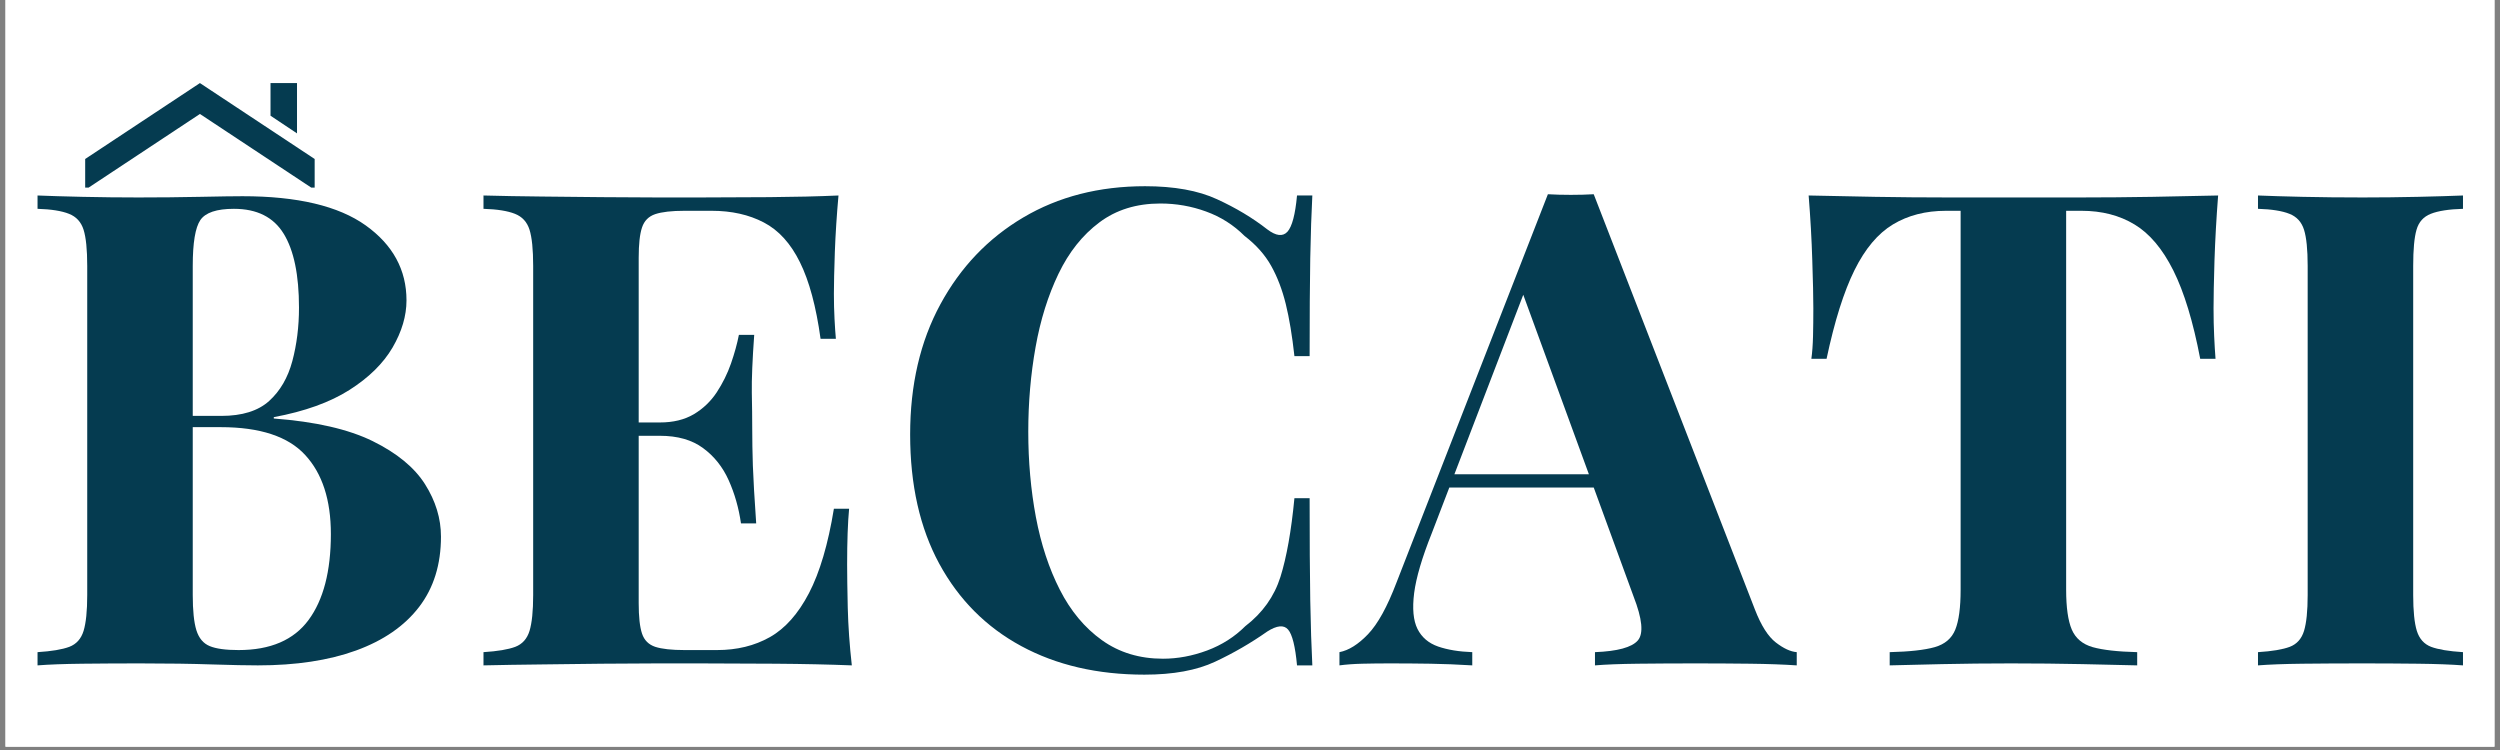 <svg xmlns="http://www.w3.org/2000/svg" xmlns:xlink="http://www.w3.org/1999/xlink" width="500" viewBox="0 0 375 112.5" height="150" preserveAspectRatio="xMidYMid meet"><rect x="0" y="0" width="375" height="112.5" fill="#808080" stroke="none"/><defs><g></g><clipPath id="47a9e01449"><path d="M 0.828 0 L 374.168 0 L 374.168 112.004 L 0.828 112.004 Z M 0.828 0 " clip-rule="nonzero"></path></clipPath><clipPath id="8d242284a0"><path d="M 12.621 12.461 L 47.719 12.461 L 47.719 28.141 L 12.621 28.141 Z M 12.621 12.461 " clip-rule="nonzero"></path></clipPath><clipPath id="f16d2474e7"><path d="M 40 12.461 L 45 12.461 L 45 21 L 40 21 Z M 40 12.461 " clip-rule="nonzero"></path></clipPath></defs><g clip-path="url(#47a9e01449)"><path fill="#ffffff" d="M 0.828 0 L 374.172 0 L 374.172 112.004 L 0.828 112.004 Z M 0.828 0 " fill-opacity="1" fill-rule="nonzero"></path><path fill="#ffffff" d="M 0.828 0 L 374.172 0 L 374.172 112.004 L 0.828 112.004 Z M 0.828 0 " fill-opacity="1" fill-rule="nonzero"></path></g><g fill="#053b50" fill-opacity="1"><g transform="translate(2.24, 99.807)"><g><path d="M 3.391 -70.484 C 5.109 -70.41 7.359 -70.344 10.141 -70.281 C 12.93 -70.219 15.723 -70.188 18.516 -70.188 C 21.703 -70.188 24.785 -70.219 27.766 -70.281 C 30.754 -70.344 32.879 -70.375 34.141 -70.375 C 42.367 -70.375 48.523 -68.914 52.609 -66 C 56.691 -63.082 58.734 -59.332 58.734 -54.75 C 58.734 -52.426 58.035 -50.066 56.641 -47.672 C 55.242 -45.285 53.086 -43.164 50.172 -41.312 C 47.254 -39.457 43.473 -38.098 38.828 -37.234 L 38.828 -37.031 C 45.066 -36.562 50.008 -35.43 53.656 -33.641 C 57.301 -31.848 59.922 -29.691 61.516 -27.172 C 63.109 -24.648 63.906 -22.031 63.906 -19.312 C 63.906 -15.133 62.812 -11.617 60.625 -8.766 C 58.438 -5.91 55.285 -3.734 51.172 -2.234 C 47.055 -0.742 42.145 0 36.438 0 C 34.844 0 32.551 -0.047 29.562 -0.141 C 26.57 -0.242 22.957 -0.297 18.719 -0.297 C 15.789 -0.297 12.93 -0.281 10.141 -0.25 C 7.359 -0.219 5.109 -0.133 3.391 0 L 3.391 -1.984 C 5.504 -2.117 7.094 -2.383 8.156 -2.781 C 9.219 -3.188 9.93 -3.984 10.297 -5.172 C 10.66 -6.367 10.844 -8.16 10.844 -10.547 L 10.844 -59.922 C 10.844 -62.379 10.66 -64.188 10.297 -65.344 C 9.93 -66.508 9.203 -67.305 8.109 -67.734 C 7.016 -68.172 5.441 -68.422 3.391 -68.484 Z M 32.844 -68.484 C 30.258 -68.484 28.582 -67.922 27.812 -66.797 C 27.051 -65.672 26.672 -63.379 26.672 -59.922 L 26.672 -10.547 C 26.672 -8.223 26.852 -6.461 27.219 -5.266 C 27.594 -4.078 28.258 -3.285 29.219 -2.891 C 30.176 -2.492 31.617 -2.297 33.547 -2.297 C 38.328 -2.297 41.828 -3.801 44.047 -6.812 C 46.273 -9.832 47.391 -14.129 47.391 -19.703 C 47.391 -24.816 46.109 -28.766 43.547 -31.547 C 40.992 -34.336 36.766 -35.734 30.859 -35.734 L 22.391 -35.734 C 22.391 -35.734 22.391 -36.016 22.391 -36.578 C 22.391 -37.141 22.391 -37.422 22.391 -37.422 L 30.953 -37.422 C 34.078 -37.422 36.469 -38.164 38.125 -39.656 C 39.781 -41.156 40.941 -43.148 41.609 -45.641 C 42.273 -48.129 42.609 -50.801 42.609 -53.656 C 42.609 -58.562 41.844 -62.258 40.312 -64.75 C 38.789 -67.238 36.301 -68.484 32.844 -68.484 Z M 32.844 -68.484 "></path></g></g></g><g fill="#053b50" fill-opacity="1"><g transform="translate(69.132, 99.807)"><g><path d="M 56.641 -70.484 C 56.379 -67.555 56.195 -64.734 56.094 -62.016 C 56 -59.297 55.953 -57.207 55.953 -55.75 C 55.953 -54.414 55.984 -53.148 56.047 -51.953 C 56.109 -50.766 56.176 -49.773 56.25 -48.984 L 53.953 -48.984 C 53.285 -53.828 52.254 -57.656 50.859 -60.469 C 49.473 -63.289 47.664 -65.281 45.438 -66.438 C 43.219 -67.602 40.613 -68.188 37.625 -68.188 L 33.547 -68.188 C 31.617 -68.188 30.156 -68.02 29.156 -67.688 C 28.164 -67.352 27.504 -66.688 27.172 -65.688 C 26.836 -64.695 26.672 -63.176 26.672 -61.125 L 26.672 -9.359 C 26.672 -7.297 26.836 -5.766 27.172 -4.766 C 27.504 -3.773 28.164 -3.113 29.156 -2.781 C 30.156 -2.457 31.617 -2.297 33.547 -2.297 L 38.422 -2.297 C 41.41 -2.297 44.051 -2.941 46.344 -4.234 C 48.633 -5.523 50.594 -7.727 52.219 -10.844 C 53.844 -13.969 55.086 -18.188 55.953 -23.5 L 58.234 -23.5 C 58.035 -21.375 57.938 -18.582 57.938 -15.125 C 57.938 -13.602 57.969 -11.445 58.031 -8.656 C 58.102 -5.875 58.305 -2.988 58.641 0 C 55.254 -0.133 51.438 -0.219 47.188 -0.25 C 42.938 -0.281 39.156 -0.297 35.844 -0.297 C 34.176 -0.297 32.047 -0.297 29.453 -0.297 C 26.867 -0.297 24.082 -0.281 21.094 -0.25 C 18.113 -0.219 15.098 -0.18 12.047 -0.141 C 8.992 -0.109 6.109 -0.062 3.391 0 L 3.391 -1.984 C 5.504 -2.117 7.094 -2.383 8.156 -2.781 C 9.219 -3.188 9.93 -3.984 10.297 -5.172 C 10.66 -6.367 10.844 -8.16 10.844 -10.547 L 10.844 -59.922 C 10.844 -62.379 10.66 -64.188 10.297 -65.344 C 9.93 -66.508 9.203 -67.305 8.109 -67.734 C 7.016 -68.172 5.441 -68.422 3.391 -68.484 L 3.391 -70.484 C 6.109 -70.41 8.992 -70.359 12.047 -70.328 C 15.098 -70.297 18.113 -70.266 21.094 -70.234 C 24.082 -70.203 26.867 -70.188 29.453 -70.188 C 32.047 -70.188 34.176 -70.188 35.844 -70.188 C 38.895 -70.188 42.359 -70.203 46.234 -70.234 C 50.117 -70.266 53.586 -70.348 56.641 -70.484 Z M 41.109 -36.438 C 41.109 -36.438 41.109 -36.102 41.109 -35.438 C 41.109 -34.77 41.109 -34.438 41.109 -34.438 L 23.688 -34.438 C 23.688 -34.438 23.688 -34.77 23.688 -35.438 C 23.688 -36.102 23.688 -36.438 23.688 -36.438 Z M 44 -49.578 C 43.727 -45.797 43.609 -42.906 43.641 -40.906 C 43.68 -38.914 43.703 -37.094 43.703 -35.438 C 43.703 -33.781 43.734 -31.957 43.797 -29.969 C 43.867 -27.977 44.035 -25.086 44.297 -21.297 L 42.016 -21.297 C 41.68 -23.617 41.066 -25.773 40.172 -27.766 C 39.273 -29.766 37.992 -31.375 36.328 -32.594 C 34.672 -33.82 32.516 -34.438 29.859 -34.438 L 29.859 -36.438 C 31.848 -36.438 33.539 -36.848 34.938 -37.672 C 36.332 -38.504 37.477 -39.598 38.375 -40.953 C 39.27 -42.316 39.984 -43.758 40.516 -45.281 C 41.047 -46.812 41.441 -48.242 41.703 -49.578 Z M 44 -49.578 "></path></g></g></g><g fill="#053b50" fill-opacity="1"><g transform="translate(132.241, 99.807)"><g><path d="M 39.516 -71.875 C 43.898 -71.875 47.5 -71.223 50.312 -69.922 C 53.133 -68.629 55.645 -67.125 57.844 -65.406 C 59.164 -64.406 60.176 -64.285 60.875 -65.047 C 61.57 -65.816 62.051 -67.629 62.312 -70.484 L 64.609 -70.484 C 64.473 -67.891 64.367 -64.75 64.297 -61.062 C 64.234 -57.383 64.203 -52.492 64.203 -46.391 L 61.922 -46.391 C 61.586 -49.441 61.156 -52.047 60.625 -54.203 C 60.094 -56.359 59.363 -58.266 58.438 -59.922 C 57.508 -61.586 56.18 -63.082 54.453 -64.406 C 52.797 -66.062 50.867 -67.285 48.672 -68.078 C 46.484 -68.879 44.195 -69.281 41.812 -69.281 C 38.227 -69.281 35.176 -68.332 32.656 -66.438 C 30.133 -64.551 28.094 -61.984 26.531 -58.734 C 24.969 -55.484 23.82 -51.816 23.094 -47.734 C 22.363 -43.648 22 -39.422 22 -35.047 C 22 -30.598 22.379 -26.332 23.141 -22.25 C 23.91 -18.164 25.109 -14.531 26.734 -11.344 C 28.359 -8.156 30.461 -5.633 33.047 -3.781 C 35.641 -1.926 38.691 -1 42.203 -1 C 44.398 -1 46.609 -1.41 48.828 -2.234 C 51.047 -3.066 52.953 -4.281 54.547 -5.875 C 57.141 -7.863 58.898 -10.332 59.828 -13.281 C 60.754 -16.238 61.453 -20.172 61.922 -25.078 L 64.203 -25.078 C 64.203 -18.773 64.234 -13.68 64.297 -9.797 C 64.367 -5.922 64.473 -2.656 64.609 0 L 62.312 0 C 62.051 -2.852 61.602 -4.645 60.969 -5.375 C 60.344 -6.102 59.301 -6.004 57.844 -5.078 C 55.383 -3.348 52.773 -1.836 50.016 -0.547 C 47.266 0.742 43.734 1.391 39.422 1.391 C 32.391 1.391 26.234 -0.035 20.953 -2.891 C 15.68 -5.742 11.582 -9.859 8.656 -15.234 C 5.738 -20.609 4.281 -27.078 4.281 -34.641 C 4.281 -42.078 5.789 -48.582 8.812 -54.156 C 11.832 -59.727 15.977 -64.07 21.25 -67.188 C 26.531 -70.312 32.617 -71.875 39.516 -71.875 Z M 39.516 -71.875 "></path></g></g></g><g fill="#053b50" fill-opacity="1"><g transform="translate(202.418, 99.807)"><g><path d="M 36.641 -70.672 L 60.828 -8.359 C 61.754 -5.973 62.797 -4.332 63.953 -3.438 C 65.117 -2.539 66.164 -2.055 67.094 -1.984 L 67.094 0 C 65.102 -0.133 62.766 -0.219 60.078 -0.25 C 57.391 -0.281 54.688 -0.297 51.969 -0.297 C 48.914 -0.297 46.023 -0.281 43.297 -0.25 C 40.578 -0.219 38.422 -0.133 36.828 0 L 36.828 -1.984 C 40.211 -2.117 42.352 -2.703 43.25 -3.734 C 44.145 -4.766 43.93 -6.973 42.609 -10.359 L 25.688 -56.641 L 27.469 -59.234 L 12.344 -19.812 C 10.883 -16.156 10.004 -13.164 9.703 -10.844 C 9.41 -8.52 9.578 -6.727 10.203 -5.469 C 10.836 -4.207 11.867 -3.328 13.297 -2.828 C 14.723 -2.336 16.43 -2.055 18.422 -1.984 L 18.422 0 C 16.223 -0.133 14.129 -0.219 12.141 -0.25 C 10.148 -0.281 8.129 -0.297 6.078 -0.297 C 4.609 -0.297 3.227 -0.281 1.938 -0.25 C 0.645 -0.219 -0.5 -0.133 -1.5 0 L -1.5 -1.984 C -0.102 -2.254 1.32 -3.148 2.781 -4.672 C 4.25 -6.203 5.676 -8.789 7.062 -12.438 L 29.766 -70.672 C 30.828 -70.609 31.973 -70.578 33.203 -70.578 C 34.43 -70.578 35.578 -70.609 36.641 -70.672 Z M 43.594 -28.672 L 43.594 -26.672 L 13.938 -26.672 L 14.938 -28.672 Z M 43.594 -28.672 "></path></g></g></g><g fill="#053b50" fill-opacity="1"><g transform="translate(268.813, 99.807)"><g><path d="M 63.906 -70.484 C 63.645 -67.098 63.461 -63.844 63.359 -60.719 C 63.266 -57.602 63.219 -55.219 63.219 -53.562 C 63.219 -52.094 63.25 -50.695 63.312 -49.375 C 63.375 -48.051 63.441 -46.922 63.516 -45.984 L 61.219 -45.984 C 60.156 -51.566 58.812 -55.984 57.188 -59.234 C 55.562 -62.484 53.617 -64.785 51.359 -66.141 C 49.109 -67.504 46.457 -68.188 43.406 -68.188 L 41.109 -68.188 L 41.109 -11.344 C 41.109 -8.688 41.391 -6.695 41.953 -5.375 C 42.523 -4.051 43.57 -3.172 45.094 -2.734 C 46.625 -2.305 48.848 -2.055 51.766 -1.984 L 51.766 0 C 49.703 -0.062 46.961 -0.125 43.547 -0.188 C 40.129 -0.258 36.562 -0.297 32.844 -0.297 C 29.195 -0.297 25.75 -0.258 22.5 -0.188 C 19.25 -0.125 16.629 -0.062 14.641 0 L 14.641 -1.984 C 17.617 -2.055 19.867 -2.305 21.391 -2.734 C 22.922 -3.172 23.953 -4.051 24.484 -5.375 C 25.016 -6.695 25.281 -8.688 25.281 -11.344 L 25.281 -68.188 L 23.094 -68.188 C 20.039 -68.188 17.383 -67.504 15.125 -66.141 C 12.875 -64.785 10.953 -62.5 9.359 -59.281 C 7.766 -56.062 6.367 -51.629 5.172 -45.984 L 2.891 -45.984 C 3.023 -46.922 3.109 -48.051 3.141 -49.375 C 3.172 -50.695 3.188 -52.094 3.188 -53.562 C 3.188 -55.219 3.133 -57.602 3.031 -60.719 C 2.938 -63.844 2.754 -67.098 2.484 -70.484 C 5.535 -70.41 8.867 -70.344 12.484 -70.281 C 16.109 -70.219 19.742 -70.188 23.391 -70.188 C 27.047 -70.188 30.332 -70.188 33.25 -70.188 C 36.238 -70.188 39.539 -70.188 43.156 -70.188 C 46.77 -70.188 50.398 -70.219 54.047 -70.281 C 57.703 -70.344 60.988 -70.41 63.906 -70.484 Z M 63.906 -70.484 "></path></g></g></g><g fill="#053b50" fill-opacity="1"><g transform="translate(335.307, 99.807)"><g><path d="M 34.141 -70.484 L 34.141 -68.484 C 32.016 -68.422 30.406 -68.172 29.312 -67.734 C 28.219 -67.305 27.504 -66.508 27.172 -65.344 C 26.836 -64.188 26.672 -62.379 26.672 -59.922 L 26.672 -10.547 C 26.672 -8.16 26.852 -6.367 27.219 -5.172 C 27.594 -3.984 28.305 -3.188 29.359 -2.781 C 30.422 -2.383 32.016 -2.117 34.141 -1.984 L 34.141 0 C 32.348 -0.133 30.094 -0.219 27.375 -0.25 C 24.656 -0.281 21.898 -0.297 19.109 -0.297 C 15.859 -0.297 12.852 -0.281 10.094 -0.25 C 7.344 -0.219 5.109 -0.133 3.391 0 L 3.391 -1.984 C 5.504 -2.117 7.094 -2.383 8.156 -2.781 C 9.219 -3.188 9.93 -3.984 10.297 -5.172 C 10.66 -6.367 10.844 -8.16 10.844 -10.547 L 10.844 -59.922 C 10.844 -62.379 10.66 -64.188 10.297 -65.344 C 9.93 -66.508 9.203 -67.305 8.109 -67.734 C 7.016 -68.172 5.441 -68.422 3.391 -68.484 L 3.391 -70.484 C 5.109 -70.41 7.344 -70.344 10.094 -70.281 C 12.852 -70.219 15.859 -70.188 19.109 -70.188 C 21.898 -70.188 24.656 -70.219 27.375 -70.281 C 30.094 -70.344 32.348 -70.41 34.141 -70.484 Z M 34.141 -70.484 "></path></g></g></g><g clip-path="url(#8d242284a0)"><path fill="#053b50" d="M 12.777 28.48 L 29.988 17.094 L 47.199 28.48 L 47.199 23.848 L 29.988 12.461 L 12.777 23.848 Z M 12.777 28.48 " fill-opacity="1" fill-rule="nonzero"></path></g><g clip-path="url(#f16d2474e7)"><path fill="#053b50" d="M 44.551 20.008 L 44.551 12.461 L 40.578 12.461 L 40.578 17.359 Z M 44.551 20.008 " fill-opacity="1" fill-rule="nonzero"></path></g></svg>